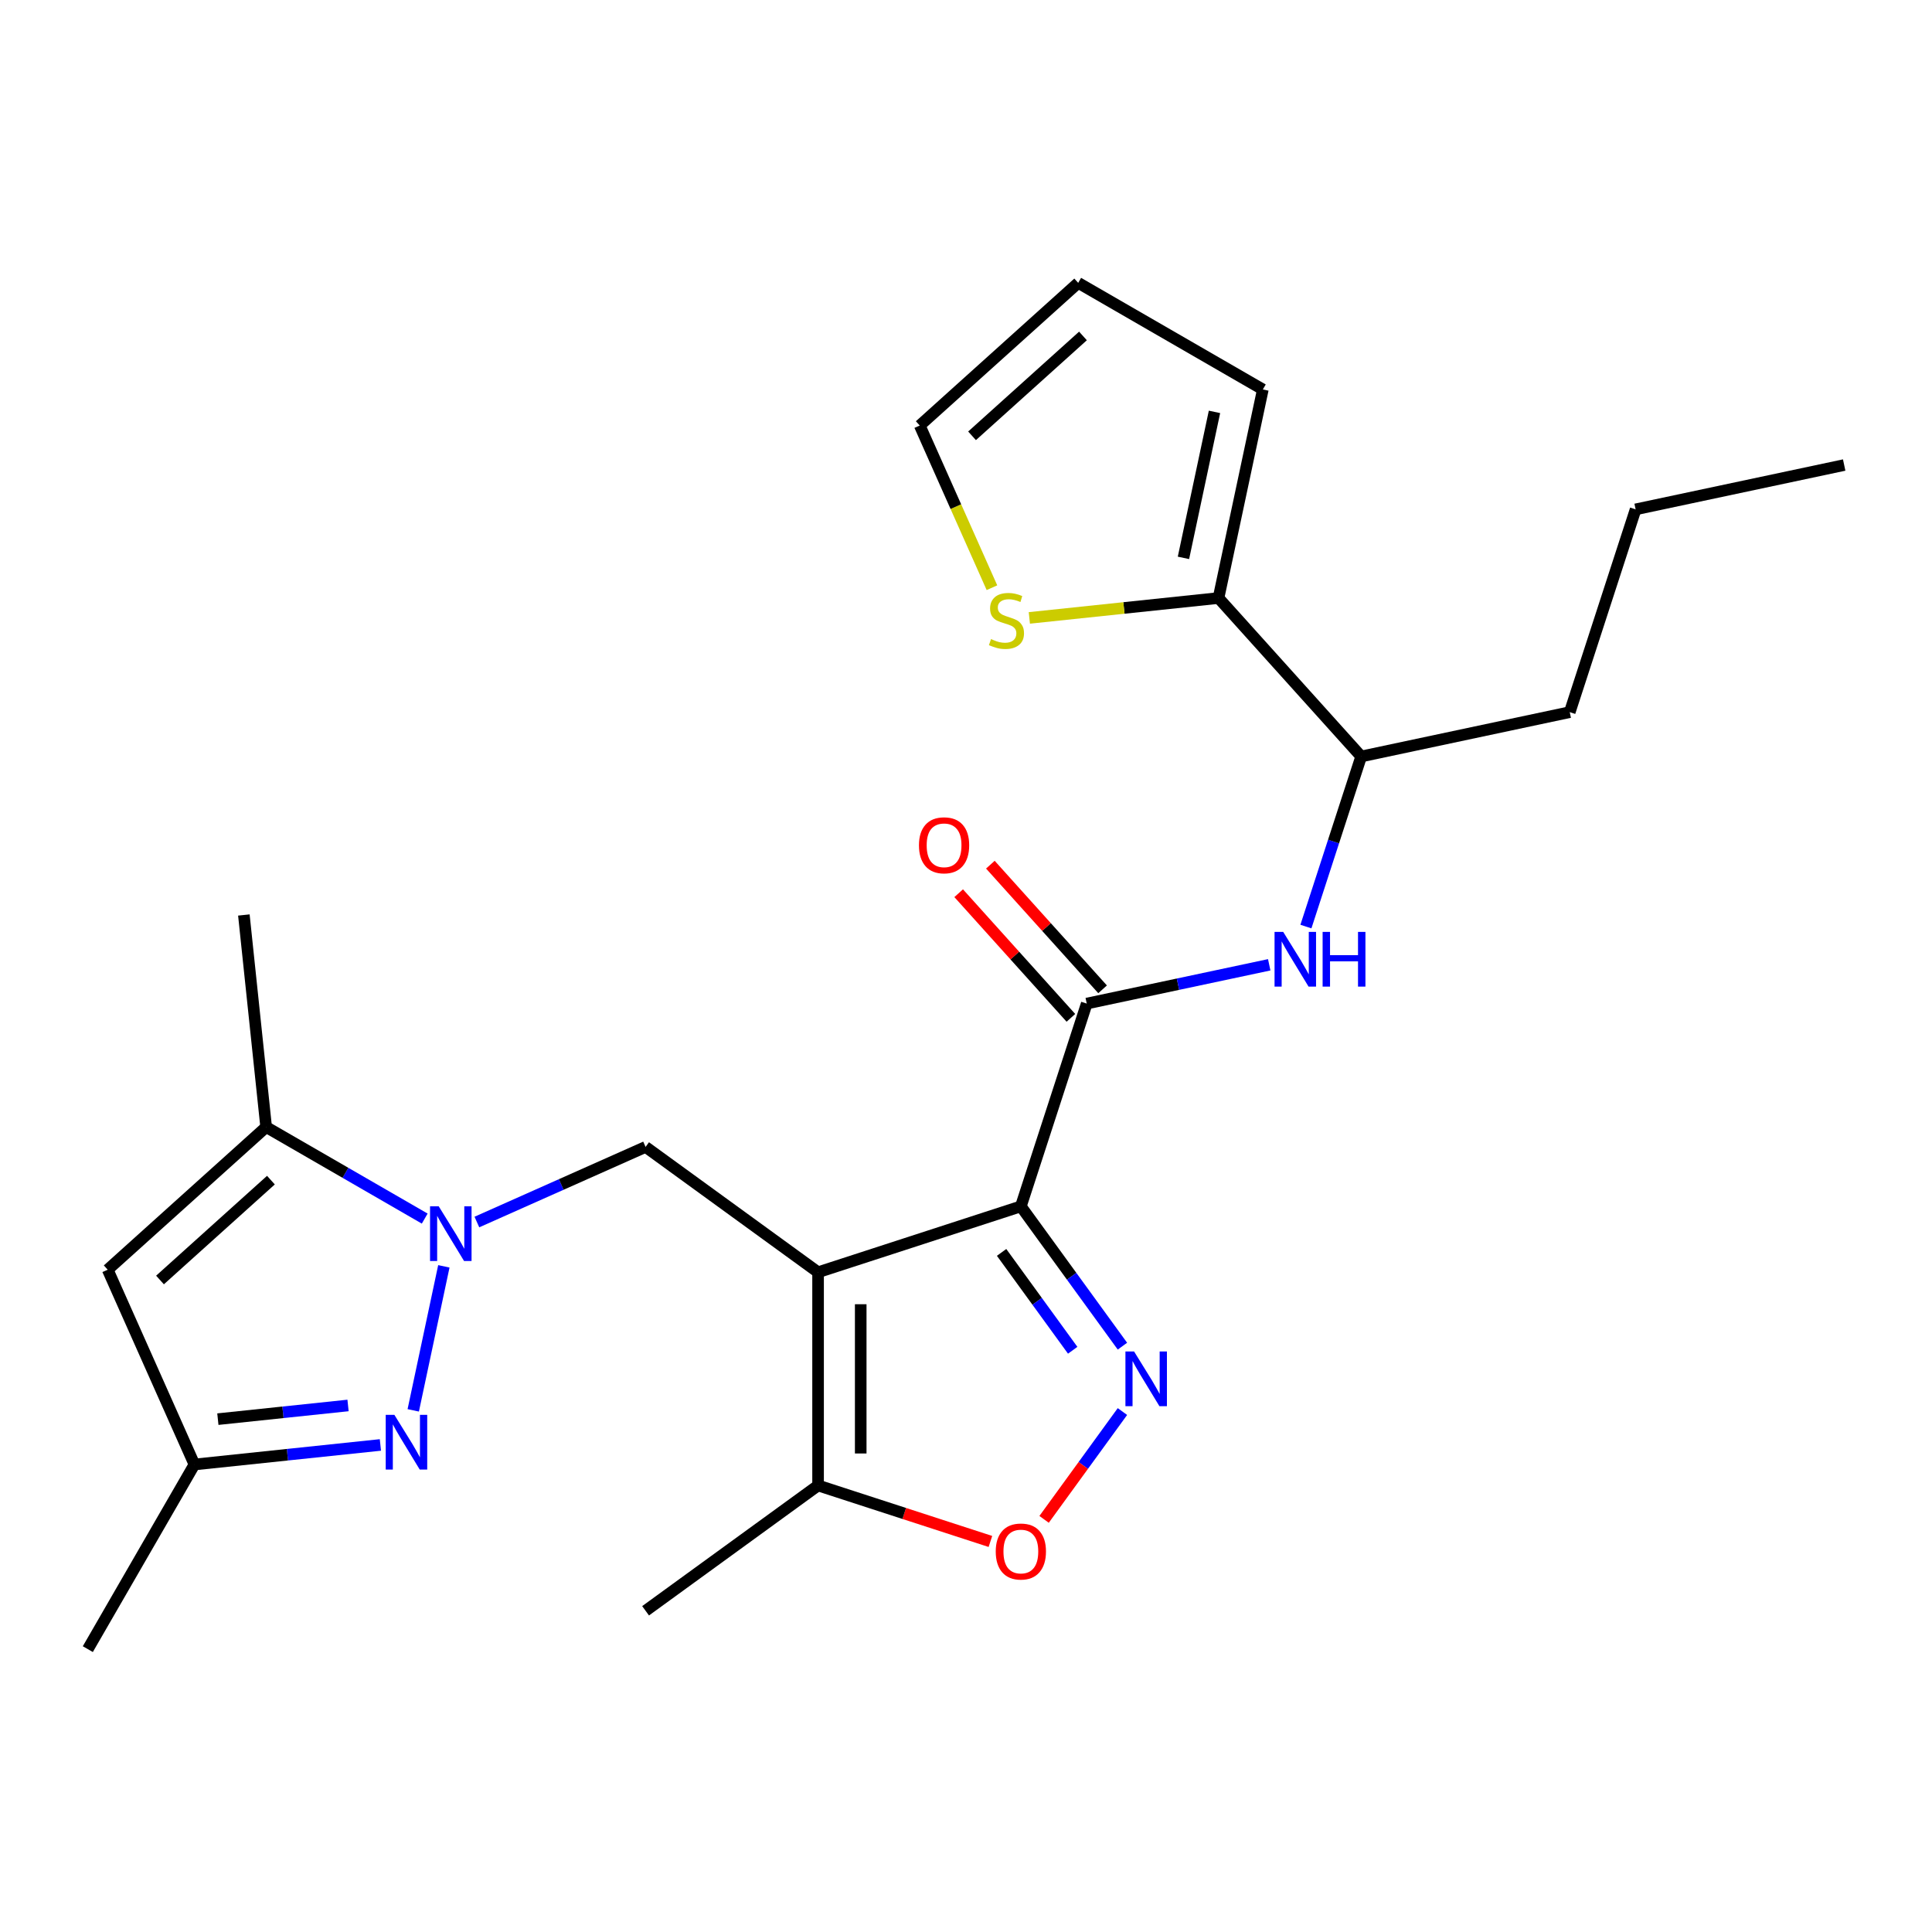 <?xml version='1.0' encoding='iso-8859-1'?>
<svg version='1.1' baseProfile='full'
              xmlns='http://www.w3.org/2000/svg'
                      xmlns:rdkit='http://www.rdkit.org/xml'
                      xmlns:xlink='http://www.w3.org/1999/xlink'
                  xml:space='preserve'
width='1000px' height='1000px' viewBox='0 0 1000 1000'>
<!-- END OF HEADER -->
<rect style='opacity:1.0;fill:#FFFFFF;stroke:none' width='1000' height='1000' x='0' y='0'> </rect>
<path class='bond-0' d='M 423.435,658.514 L 528.393,624.411' style='fill:none;fill-rule:evenodd;stroke:#000000;stroke-width:6px;stroke-linecap:butt;stroke-linejoin:miter;stroke-opacity:1' />
<path class='bond-5' d='M 423.435,658.514 L 334.152,593.646' style='fill:none;fill-rule:evenodd;stroke:#000000;stroke-width:6px;stroke-linecap:butt;stroke-linejoin:miter;stroke-opacity:1' />
<path class='bond-8' d='M 423.435,658.514 L 423.435,768.873' style='fill:none;fill-rule:evenodd;stroke:#000000;stroke-width:6px;stroke-linecap:butt;stroke-linejoin:miter;stroke-opacity:1' />
<path class='bond-8' d='M 445.507,675.068 L 445.507,752.319' style='fill:none;fill-rule:evenodd;stroke:#000000;stroke-width:6px;stroke-linecap:butt;stroke-linejoin:miter;stroke-opacity:1' />
<path class='bond-2' d='M 528.393,624.411 L 554.681,660.593' style='fill:none;fill-rule:evenodd;stroke:#000000;stroke-width:6px;stroke-linecap:butt;stroke-linejoin:miter;stroke-opacity:1' />
<path class='bond-2' d='M 554.681,660.593 L 580.968,696.774' style='fill:none;fill-rule:evenodd;stroke:#0000FF;stroke-width:6px;stroke-linecap:butt;stroke-linejoin:miter;stroke-opacity:1' />
<path class='bond-2' d='M 518.423,648.239 L 536.824,673.566' style='fill:none;fill-rule:evenodd;stroke:#000000;stroke-width:6px;stroke-linecap:butt;stroke-linejoin:miter;stroke-opacity:1' />
<path class='bond-2' d='M 536.824,673.566 L 555.226,698.893' style='fill:none;fill-rule:evenodd;stroke:#0000FF;stroke-width:6px;stroke-linecap:butt;stroke-linejoin:miter;stroke-opacity:1' />
<path class='bond-3' d='M 528.393,624.411 L 562.496,519.453' style='fill:none;fill-rule:evenodd;stroke:#000000;stroke-width:6px;stroke-linecap:butt;stroke-linejoin:miter;stroke-opacity:1' />
<path class='bond-1' d='M 246.833,632.523 L 290.493,613.085' style='fill:none;fill-rule:evenodd;stroke:#0000FF;stroke-width:6px;stroke-linecap:butt;stroke-linejoin:miter;stroke-opacity:1' />
<path class='bond-1' d='M 290.493,613.085 L 334.152,593.646' style='fill:none;fill-rule:evenodd;stroke:#000000;stroke-width:6px;stroke-linecap:butt;stroke-linejoin:miter;stroke-opacity:1' />
<path class='bond-4' d='M 229.738,655.452 L 213.893,729.995' style='fill:none;fill-rule:evenodd;stroke:#0000FF;stroke-width:6px;stroke-linecap:butt;stroke-linejoin:miter;stroke-opacity:1' />
<path class='bond-6' d='M 219.835,630.74 L 178.798,607.047' style='fill:none;fill-rule:evenodd;stroke:#0000FF;stroke-width:6px;stroke-linecap:butt;stroke-linejoin:miter;stroke-opacity:1' />
<path class='bond-6' d='M 178.798,607.047 L 137.76,583.354' style='fill:none;fill-rule:evenodd;stroke:#000000;stroke-width:6px;stroke-linecap:butt;stroke-linejoin:miter;stroke-opacity:1' />
<path class='bond-25' d='M 580.968,730.612 L 560.695,758.516' style='fill:none;fill-rule:evenodd;stroke:#0000FF;stroke-width:6px;stroke-linecap:butt;stroke-linejoin:miter;stroke-opacity:1' />
<path class='bond-25' d='M 560.695,758.516 L 540.422,786.42' style='fill:none;fill-rule:evenodd;stroke:#FF0000;stroke-width:6px;stroke-linecap:butt;stroke-linejoin:miter;stroke-opacity:1' />
<path class='bond-10' d='M 562.496,519.453 L 609.721,509.415' style='fill:none;fill-rule:evenodd;stroke:#000000;stroke-width:6px;stroke-linecap:butt;stroke-linejoin:miter;stroke-opacity:1' />
<path class='bond-10' d='M 609.721,509.415 L 656.945,499.377' style='fill:none;fill-rule:evenodd;stroke:#0000FF;stroke-width:6px;stroke-linecap:butt;stroke-linejoin:miter;stroke-opacity:1' />
<path class='bond-15' d='M 570.697,512.068 L 541.655,479.813' style='fill:none;fill-rule:evenodd;stroke:#000000;stroke-width:6px;stroke-linecap:butt;stroke-linejoin:miter;stroke-opacity:1' />
<path class='bond-15' d='M 541.655,479.813 L 512.612,447.557' style='fill:none;fill-rule:evenodd;stroke:#FF0000;stroke-width:6px;stroke-linecap:butt;stroke-linejoin:miter;stroke-opacity:1' />
<path class='bond-15' d='M 554.295,526.837 L 525.252,494.582' style='fill:none;fill-rule:evenodd;stroke:#000000;stroke-width:6px;stroke-linecap:butt;stroke-linejoin:miter;stroke-opacity:1' />
<path class='bond-15' d='M 525.252,494.582 L 496.209,462.326' style='fill:none;fill-rule:evenodd;stroke:#FF0000;stroke-width:6px;stroke-linecap:butt;stroke-linejoin:miter;stroke-opacity:1' />
<path class='bond-11' d='M 196.89,747.9 L 148.762,752.958' style='fill:none;fill-rule:evenodd;stroke:#0000FF;stroke-width:6px;stroke-linecap:butt;stroke-linejoin:miter;stroke-opacity:1' />
<path class='bond-11' d='M 148.762,752.958 L 100.634,758.017' style='fill:none;fill-rule:evenodd;stroke:#000000;stroke-width:6px;stroke-linecap:butt;stroke-linejoin:miter;stroke-opacity:1' />
<path class='bond-11' d='M 180.145,727.466 L 146.455,731.007' style='fill:none;fill-rule:evenodd;stroke:#0000FF;stroke-width:6px;stroke-linecap:butt;stroke-linejoin:miter;stroke-opacity:1' />
<path class='bond-11' d='M 146.455,731.007 L 112.766,734.548' style='fill:none;fill-rule:evenodd;stroke:#000000;stroke-width:6px;stroke-linecap:butt;stroke-linejoin:miter;stroke-opacity:1' />
<path class='bond-9' d='M 137.76,583.354 L 55.747,657.198' style='fill:none;fill-rule:evenodd;stroke:#000000;stroke-width:6px;stroke-linecap:butt;stroke-linejoin:miter;stroke-opacity:1' />
<path class='bond-9' d='M 140.227,610.833 L 82.818,662.524' style='fill:none;fill-rule:evenodd;stroke:#000000;stroke-width:6px;stroke-linecap:butt;stroke-linejoin:miter;stroke-opacity:1' />
<path class='bond-19' d='M 137.76,583.354 L 126.224,473.599' style='fill:none;fill-rule:evenodd;stroke:#000000;stroke-width:6px;stroke-linecap:butt;stroke-linejoin:miter;stroke-opacity:1' />
<path class='bond-7' d='M 512.634,797.856 L 468.035,783.364' style='fill:none;fill-rule:evenodd;stroke:#FF0000;stroke-width:6px;stroke-linecap:butt;stroke-linejoin:miter;stroke-opacity:1' />
<path class='bond-7' d='M 468.035,783.364 L 423.435,768.873' style='fill:none;fill-rule:evenodd;stroke:#000000;stroke-width:6px;stroke-linecap:butt;stroke-linejoin:miter;stroke-opacity:1' />
<path class='bond-20' d='M 423.435,768.873 L 334.152,833.741' style='fill:none;fill-rule:evenodd;stroke:#000000;stroke-width:6px;stroke-linecap:butt;stroke-linejoin:miter;stroke-opacity:1' />
<path class='bond-26' d='M 55.747,657.198 L 100.634,758.017' style='fill:none;fill-rule:evenodd;stroke:#000000;stroke-width:6px;stroke-linecap:butt;stroke-linejoin:miter;stroke-opacity:1' />
<path class='bond-14' d='M 675.941,479.589 L 690.244,435.569' style='fill:none;fill-rule:evenodd;stroke:#0000FF;stroke-width:6px;stroke-linecap:butt;stroke-linejoin:miter;stroke-opacity:1' />
<path class='bond-14' d='M 690.244,435.569 L 704.547,391.55' style='fill:none;fill-rule:evenodd;stroke:#000000;stroke-width:6px;stroke-linecap:butt;stroke-linejoin:miter;stroke-opacity:1' />
<path class='bond-21' d='M 100.634,758.017 L 45.455,853.591' style='fill:none;fill-rule:evenodd;stroke:#000000;stroke-width:6px;stroke-linecap:butt;stroke-linejoin:miter;stroke-opacity:1' />
<path class='bond-12' d='M 630.702,309.537 L 704.547,391.55' style='fill:none;fill-rule:evenodd;stroke:#000000;stroke-width:6px;stroke-linecap:butt;stroke-linejoin:miter;stroke-opacity:1' />
<path class='bond-13' d='M 630.702,309.537 L 581.744,314.682' style='fill:none;fill-rule:evenodd;stroke:#000000;stroke-width:6px;stroke-linecap:butt;stroke-linejoin:miter;stroke-opacity:1' />
<path class='bond-13' d='M 581.744,314.682 L 532.786,319.828' style='fill:none;fill-rule:evenodd;stroke:#CCCC00;stroke-width:6px;stroke-linecap:butt;stroke-linejoin:miter;stroke-opacity:1' />
<path class='bond-16' d='M 630.702,309.537 L 653.647,201.589' style='fill:none;fill-rule:evenodd;stroke:#000000;stroke-width:6px;stroke-linecap:butt;stroke-linejoin:miter;stroke-opacity:1' />
<path class='bond-16' d='M 612.554,288.755 L 628.616,213.192' style='fill:none;fill-rule:evenodd;stroke:#000000;stroke-width:6px;stroke-linecap:butt;stroke-linejoin:miter;stroke-opacity:1' />
<path class='bond-17' d='M 513.432,304.193 L 494.746,262.224' style='fill:none;fill-rule:evenodd;stroke:#CCCC00;stroke-width:6px;stroke-linecap:butt;stroke-linejoin:miter;stroke-opacity:1' />
<path class='bond-17' d='M 494.746,262.224 L 476.06,220.254' style='fill:none;fill-rule:evenodd;stroke:#000000;stroke-width:6px;stroke-linecap:butt;stroke-linejoin:miter;stroke-opacity:1' />
<path class='bond-22' d='M 704.547,391.55 L 812.495,368.605' style='fill:none;fill-rule:evenodd;stroke:#000000;stroke-width:6px;stroke-linecap:butt;stroke-linejoin:miter;stroke-opacity:1' />
<path class='bond-18' d='M 653.647,201.589 L 558.073,146.409' style='fill:none;fill-rule:evenodd;stroke:#000000;stroke-width:6px;stroke-linecap:butt;stroke-linejoin:miter;stroke-opacity:1' />
<path class='bond-27' d='M 476.06,220.254 L 558.073,146.409' style='fill:none;fill-rule:evenodd;stroke:#000000;stroke-width:6px;stroke-linecap:butt;stroke-linejoin:miter;stroke-opacity:1' />
<path class='bond-27' d='M 503.131,225.58 L 560.54,173.888' style='fill:none;fill-rule:evenodd;stroke:#000000;stroke-width:6px;stroke-linecap:butt;stroke-linejoin:miter;stroke-opacity:1' />
<path class='bond-23' d='M 812.495,368.605 L 846.598,263.647' style='fill:none;fill-rule:evenodd;stroke:#000000;stroke-width:6px;stroke-linecap:butt;stroke-linejoin:miter;stroke-opacity:1' />
<path class='bond-24' d='M 846.598,263.647 L 954.545,240.702' style='fill:none;fill-rule:evenodd;stroke:#000000;stroke-width:6px;stroke-linecap:butt;stroke-linejoin:miter;stroke-opacity:1' />
<path  class='atom-2' d='M 227.074 624.373
L 236.354 639.373
Q 237.274 640.853, 238.754 643.533
Q 240.234 646.213, 240.314 646.373
L 240.314 624.373
L 244.074 624.373
L 244.074 652.693
L 240.194 652.693
L 230.234 636.293
Q 229.074 634.373, 227.834 632.173
Q 226.634 629.973, 226.274 629.293
L 226.274 652.693
L 222.594 652.693
L 222.594 624.373
L 227.074 624.373
' fill='#0000FF'/>
<path  class='atom-3' d='M 587.001 699.533
L 596.281 714.533
Q 597.201 716.013, 598.681 718.693
Q 600.161 721.373, 600.241 721.533
L 600.241 699.533
L 604.001 699.533
L 604.001 727.853
L 600.121 727.853
L 590.161 711.453
Q 589.001 709.533, 587.761 707.333
Q 586.561 705.133, 586.201 704.453
L 586.201 727.853
L 582.521 727.853
L 582.521 699.533
L 587.001 699.533
' fill='#0000FF'/>
<path  class='atom-5' d='M 204.129 732.321
L 213.409 747.321
Q 214.329 748.801, 215.809 751.481
Q 217.289 754.161, 217.369 754.321
L 217.369 732.321
L 221.129 732.321
L 221.129 760.641
L 217.249 760.641
L 207.289 744.241
Q 206.129 742.321, 204.889 740.121
Q 203.689 737.921, 203.329 737.241
L 203.329 760.641
L 199.649 760.641
L 199.649 732.321
L 204.129 732.321
' fill='#0000FF'/>
<path  class='atom-8' d='M 515.393 803.056
Q 515.393 796.256, 518.753 792.456
Q 522.113 788.656, 528.393 788.656
Q 534.673 788.656, 538.033 792.456
Q 541.393 796.256, 541.393 803.056
Q 541.393 809.936, 537.993 813.856
Q 534.593 817.736, 528.393 817.736
Q 522.153 817.736, 518.753 813.856
Q 515.393 809.976, 515.393 803.056
M 528.393 814.536
Q 532.713 814.536, 535.033 811.656
Q 537.393 808.736, 537.393 803.056
Q 537.393 797.496, 535.033 794.696
Q 532.713 791.856, 528.393 791.856
Q 524.073 791.856, 521.713 794.656
Q 519.393 797.456, 519.393 803.056
Q 519.393 808.776, 521.713 811.656
Q 524.073 814.536, 528.393 814.536
' fill='#FF0000'/>
<path  class='atom-11' d='M 664.184 482.348
L 673.464 497.348
Q 674.384 498.828, 675.864 501.508
Q 677.344 504.188, 677.424 504.348
L 677.424 482.348
L 681.184 482.348
L 681.184 510.668
L 677.304 510.668
L 667.344 494.268
Q 666.184 492.348, 664.944 490.148
Q 663.744 487.948, 663.384 487.268
L 663.384 510.668
L 659.704 510.668
L 659.704 482.348
L 664.184 482.348
' fill='#0000FF'/>
<path  class='atom-11' d='M 684.584 482.348
L 688.424 482.348
L 688.424 494.388
L 702.904 494.388
L 702.904 482.348
L 706.744 482.348
L 706.744 510.668
L 702.904 510.668
L 702.904 497.588
L 688.424 497.588
L 688.424 510.668
L 684.584 510.668
L 684.584 482.348
' fill='#0000FF'/>
<path  class='atom-14' d='M 512.947 330.792
Q 513.267 330.912, 514.587 331.472
Q 515.907 332.032, 517.347 332.392
Q 518.827 332.712, 520.267 332.712
Q 522.947 332.712, 524.507 331.432
Q 526.067 330.112, 526.067 327.832
Q 526.067 326.272, 525.267 325.312
Q 524.507 324.352, 523.307 323.832
Q 522.107 323.312, 520.107 322.712
Q 517.587 321.952, 516.067 321.232
Q 514.587 320.512, 513.507 318.992
Q 512.467 317.472, 512.467 314.912
Q 512.467 311.352, 514.867 309.152
Q 517.307 306.952, 522.107 306.952
Q 525.387 306.952, 529.107 308.512
L 528.187 311.592
Q 524.787 310.192, 522.227 310.192
Q 519.467 310.192, 517.947 311.352
Q 516.427 312.472, 516.467 314.432
Q 516.467 315.952, 517.227 316.872
Q 518.027 317.792, 519.147 318.312
Q 520.307 318.832, 522.227 319.432
Q 524.787 320.232, 526.307 321.032
Q 527.827 321.832, 528.907 323.472
Q 530.027 325.072, 530.027 327.832
Q 530.027 331.752, 527.387 333.872
Q 524.787 335.952, 520.427 335.952
Q 517.907 335.952, 515.987 335.392
Q 514.107 334.872, 511.867 333.952
L 512.947 330.792
' fill='#CCCC00'/>
<path  class='atom-16' d='M 475.651 437.52
Q 475.651 430.72, 479.011 426.92
Q 482.371 423.12, 488.651 423.12
Q 494.931 423.12, 498.291 426.92
Q 501.651 430.72, 501.651 437.52
Q 501.651 444.4, 498.251 448.32
Q 494.851 452.2, 488.651 452.2
Q 482.411 452.2, 479.011 448.32
Q 475.651 444.44, 475.651 437.52
M 488.651 449
Q 492.971 449, 495.291 446.12
Q 497.651 443.2, 497.651 437.52
Q 497.651 431.96, 495.291 429.16
Q 492.971 426.32, 488.651 426.32
Q 484.331 426.32, 481.971 429.12
Q 479.651 431.92, 479.651 437.52
Q 479.651 443.24, 481.971 446.12
Q 484.331 449, 488.651 449
' fill='#FF0000'/>
</svg>
